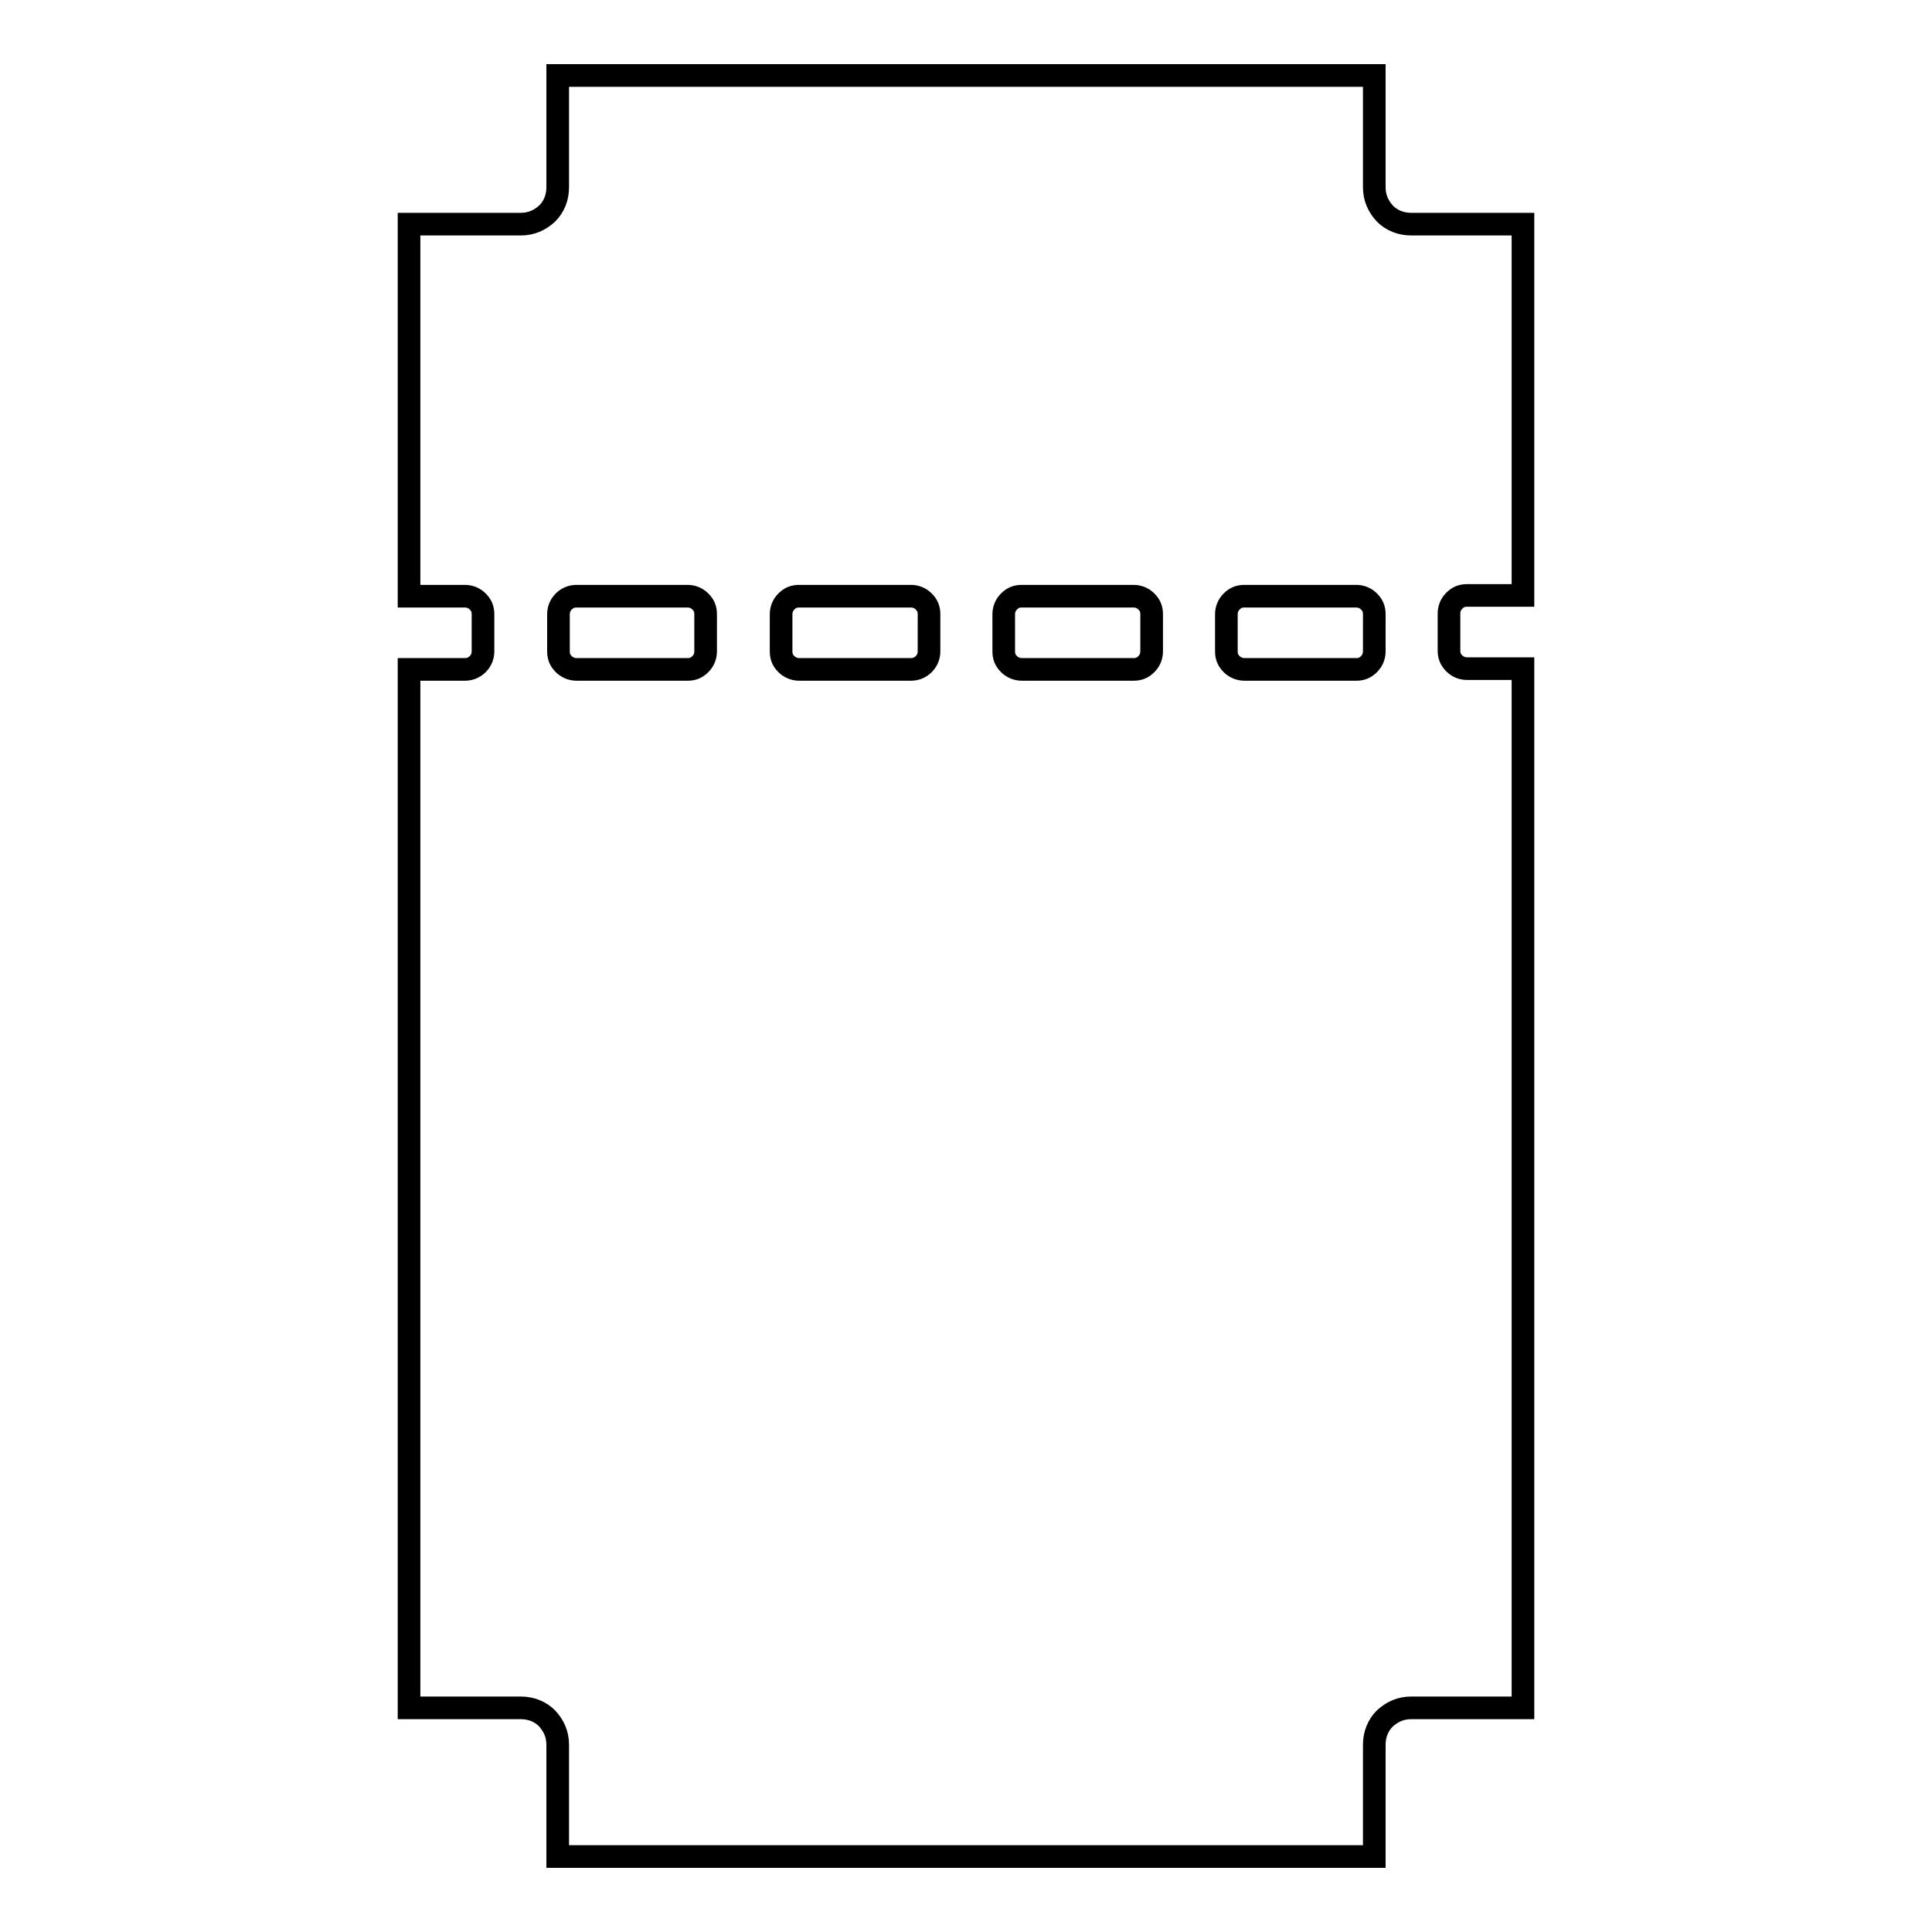 <?xml version="1.0" encoding="utf-8"?>
<!-- Svg Vector Icons : http://www.onlinewebfonts.com/icon -->
<!DOCTYPE svg PUBLIC "-//W3C//DTD SVG 1.1//EN" "http://www.w3.org/Graphics/SVG/1.1/DTD/svg11.dtd">
<svg version="1.1" xmlns="http://www.w3.org/2000/svg" xmlns:xlink="http://www.w3.org/1999/xlink" x="0px" y="0px" viewBox="0 0 256 256" enable-background="new 0 0 256 256" xml:space="preserve">
<g><g><g><path stroke-width="3" fill-opacity="0" stroke="#000000"  d="M73.9,246v-14.8c0-1.4-0.5-2.5-1.4-3.5c-0.9-0.9-2.1-1.4-3.5-1.4H54.2V88.7h7.4c0.6,0,1.2-0.2,1.7-0.7c0.5-0.5,0.7-1.1,0.7-1.7v-4.9c0-0.7-0.2-1.2-0.7-1.7c-0.5-0.5-1.1-0.7-1.7-0.7h-7.4V29.7H69c1.4,0,2.5-0.5,3.5-1.4c0.9-0.9,1.4-2.1,1.4-3.5V10h108.2v14.8c0,1.4,0.5,2.5,1.4,3.5c0.9,0.9,2.1,1.4,3.5,1.4h14.8v49.2h-7.4c-0.7,0-1.2,0.2-1.7,0.7c-0.5,0.5-0.7,1.1-0.7,1.7v4.9c0,0.7,0.2,1.2,0.7,1.7c0.5,0.5,1.1,0.7,1.7,0.7h7.4v137.7H187c-1.4,0-2.5,0.5-3.5,1.4c-0.9,0.9-1.4,2.1-1.4,3.5V246H73.9z M76.4,88.7h14.7c0.7,0,1.2-0.2,1.7-0.7c0.5-0.5,0.7-1.1,0.7-1.7v-4.9c0-0.7-0.2-1.2-0.7-1.7c-0.5-0.5-1.1-0.7-1.7-0.7H76.4c-0.6,0-1.2,0.2-1.7,0.7c-0.5,0.5-0.7,1.1-0.7,1.7v4.9c0,0.7,0.2,1.2,0.7,1.7C75.1,88.4,75.7,88.7,76.4,88.7z M105.9,88.7h14.8c0.6,0,1.2-0.2,1.7-0.7c0.5-0.5,0.7-1.1,0.7-1.7v-4.9c0-0.7-0.2-1.2-0.7-1.7c-0.5-0.5-1.1-0.7-1.7-0.7h-14.8c-0.7,0-1.2,0.2-1.7,0.7c-0.5,0.5-0.7,1.1-0.7,1.7v4.9c0,0.7,0.2,1.2,0.7,1.7C104.6,88.4,105.2,88.7,105.9,88.7z M135.4,88.7h14.8c0.7,0,1.2-0.2,1.7-0.7c0.5-0.5,0.7-1.1,0.7-1.7v-4.9c0-0.7-0.2-1.2-0.7-1.7c-0.5-0.5-1.1-0.7-1.7-0.7h-14.8c-0.7,0-1.2,0.2-1.7,0.7c-0.5,0.5-0.7,1.1-0.7,1.7v4.9c0,0.7,0.2,1.2,0.7,1.7C134.1,88.4,134.7,88.7,135.4,88.7z M164.9,88.7h14.8c0.7,0,1.2-0.2,1.7-0.7c0.5-0.5,0.7-1.1,0.7-1.7v-4.9c0-0.7-0.2-1.2-0.7-1.7c-0.5-0.5-1.1-0.7-1.7-0.7h-14.8c-0.7,0-1.2,0.2-1.7,0.7c-0.5,0.5-0.7,1.1-0.7,1.7v4.9c0,0.7,0.2,1.2,0.7,1.7C163.6,88.4,164.2,88.7,164.9,88.7z"/></g></g></g>
</svg>